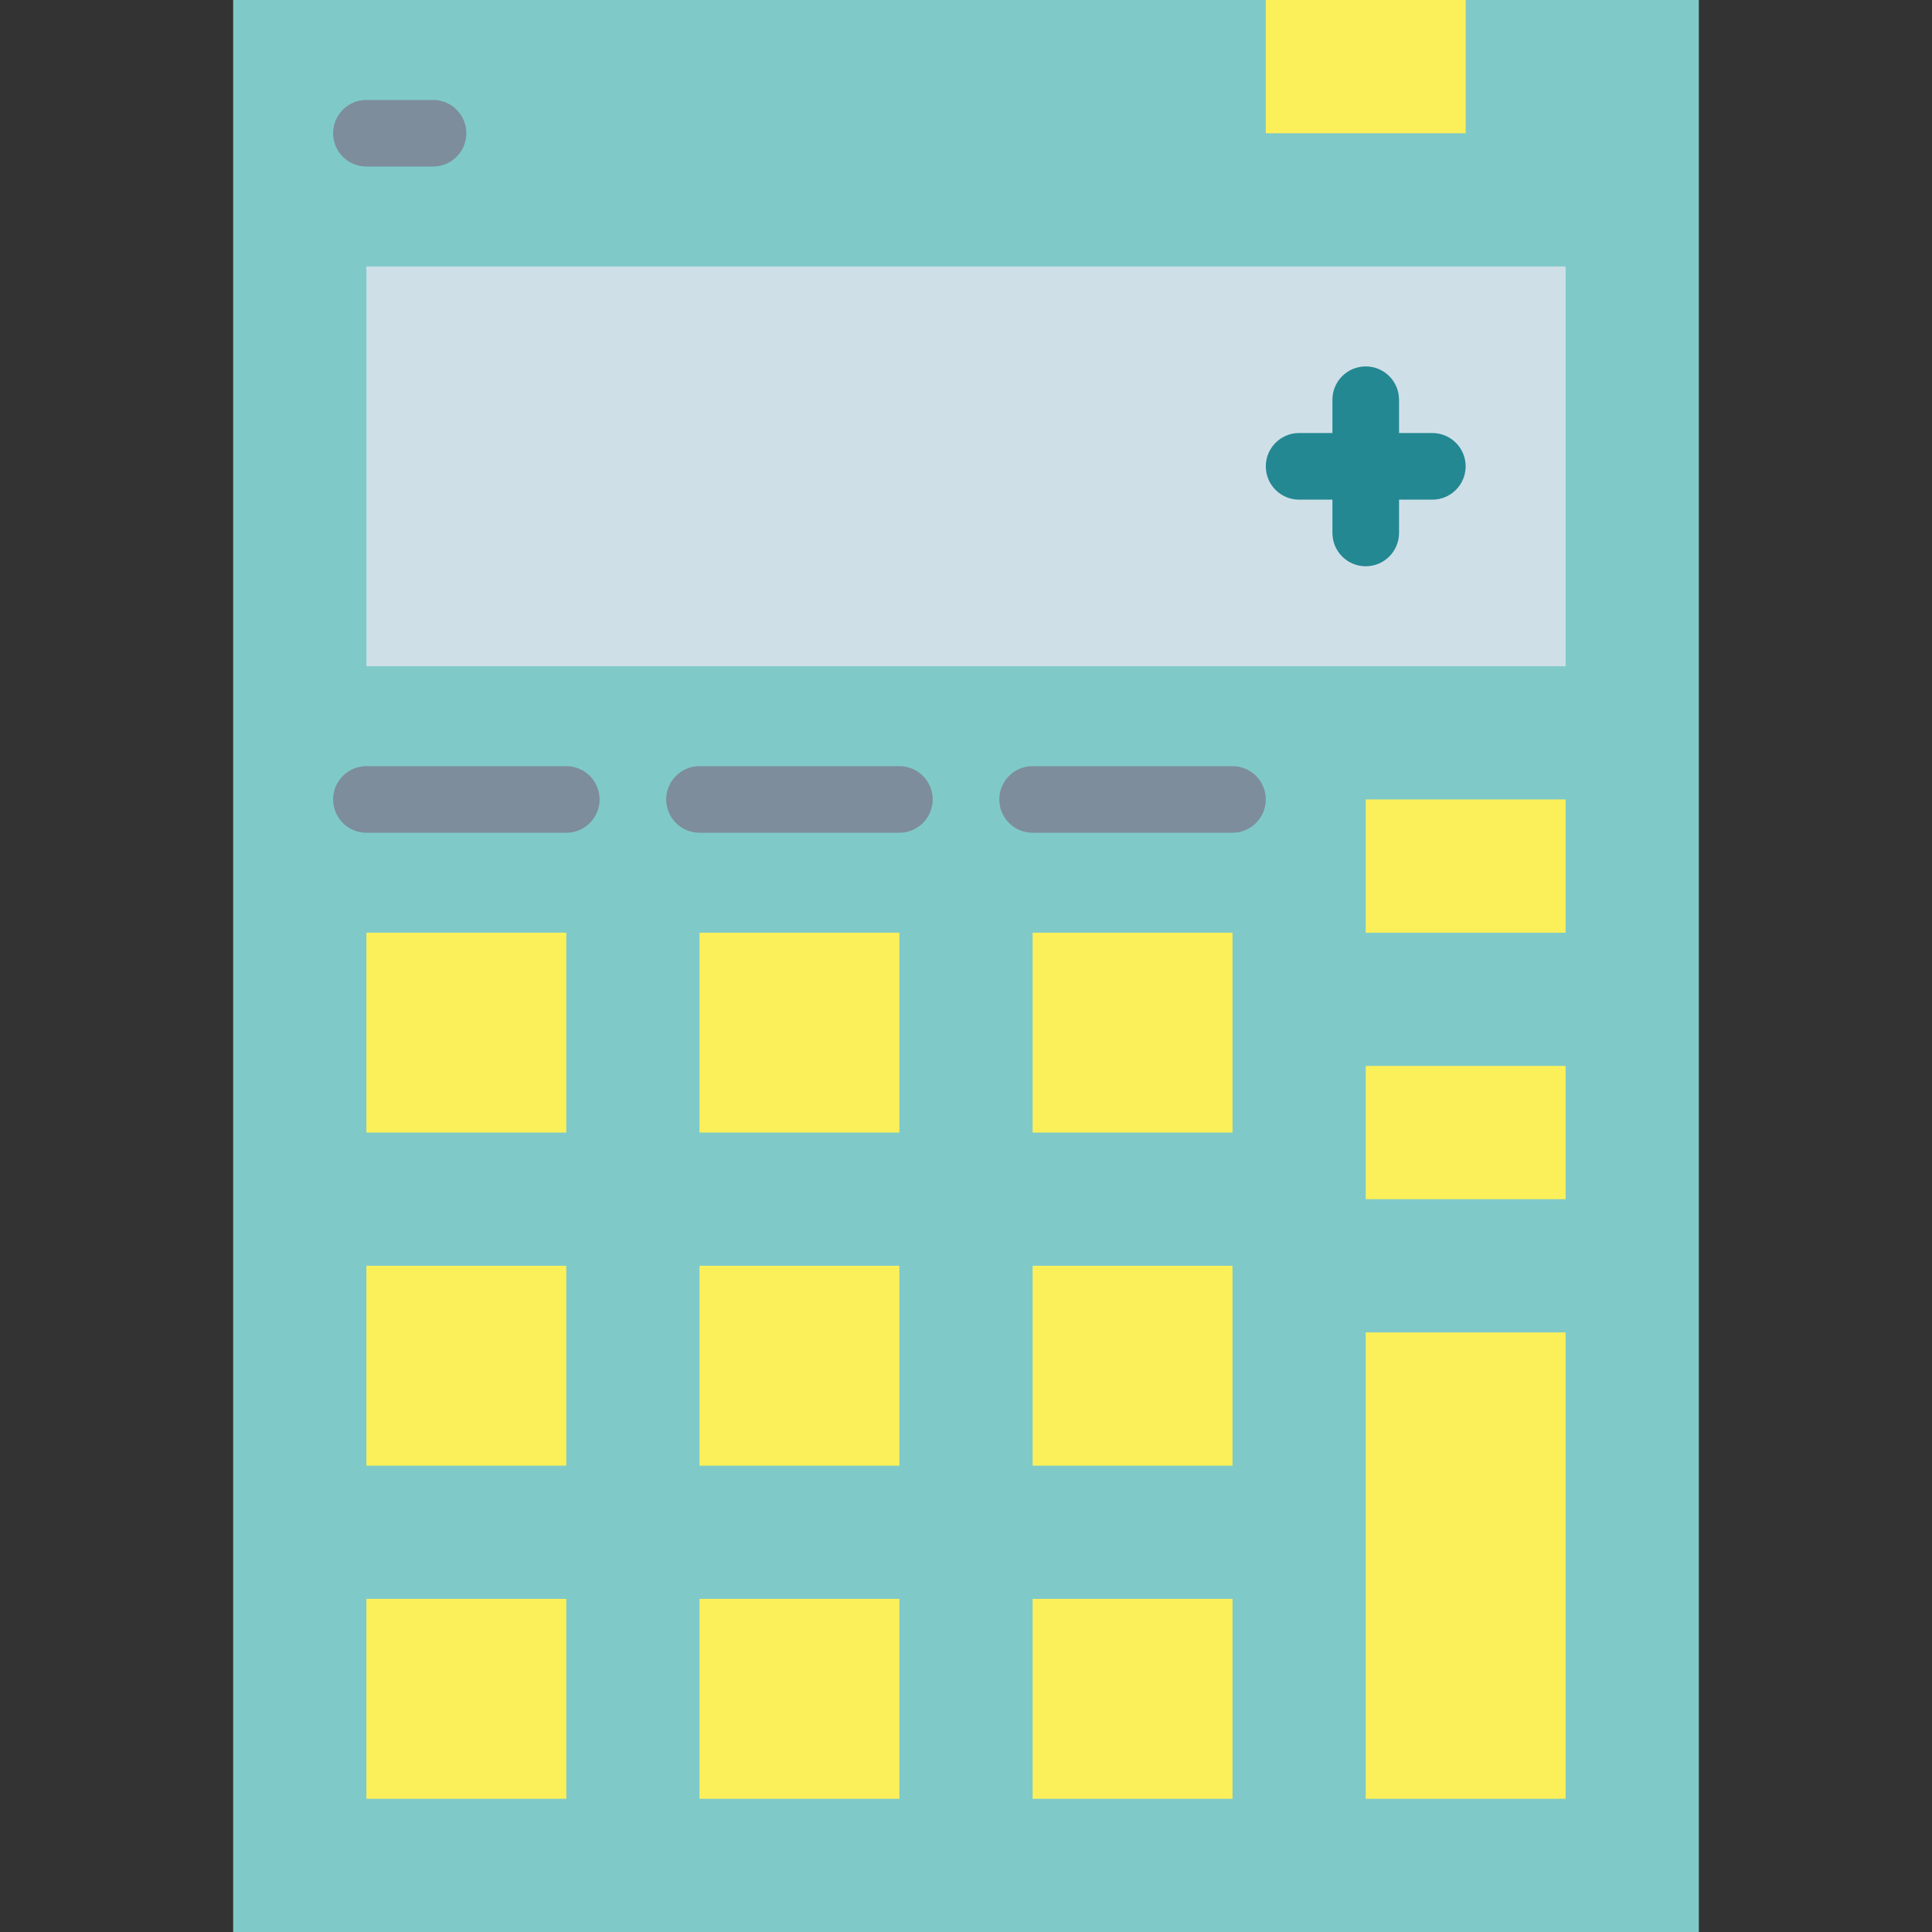 <?xml version="1.0" encoding="iso-8859-1"?>
<!-- Generator: Adobe Illustrator 19.0.0, SVG Export Plug-In . SVG Version: 6.00 Build 0)  -->
<svg version="1.1" id="Capa_1" xmlns="http://www.w3.org/2000/svg" xmlns:xlink="http://www.w3.org/1999/xlink" x="0px" y="0px"
	 viewBox="0 0 464 464" style="enable-background:new 0 0 464 464;" xml:space="preserve">
<rect x="0" y="0" width="464" height="464" fill="#333333" stroke="none"/>
<path style="fill:#7FCAC9;" d="M56,0h352v464H56V0z"/>
<path style="fill:#CFDFE8;" d="M88,64h288v96H88V64z"/>
<g>
	<path style="fill:#FCF05A;" d="M304,0h48v32h-48V0z"/>
	<path style="fill:#FCF05A;" d="M328,320h48v112h-48V320z"/>
	<path style="fill:#FCF05A;" d="M88,224h48v48H88V224z"/>
	<path style="fill:#FCF05A;" d="M168,224h48v48h-48V224z"/>
	<path style="fill:#FCF05A;" d="M248,224h48v48h-48V224z"/>
	<path style="fill:#FCF05A;" d="M88,304h48v48H88V304z"/>
	<path style="fill:#FCF05A;" d="M168,304h48v48h-48V304z"/>
	<path style="fill:#FCF05A;" d="M248,304h48v48h-48V304z"/>
	<path style="fill:#FCF05A;" d="M88,384h48v48H88V384z"/>
	<path style="fill:#FCF05A;" d="M168,384h48v48h-48V384z"/>
	<path style="fill:#FCF05A;" d="M248,384h48v48h-48V384z"/>
</g>
<g>
	<path style="fill:#7D8D9C;" d="M136,200H88c-4.418,0-8-3.582-8-8s3.582-8,8-8h48c4.418,0,8,3.582,8,8S140.418,200,136,200z"/>
	<path style="fill:#7D8D9C;" d="M216,200h-48c-4.418,0-8-3.582-8-8s3.582-8,8-8h48c4.418,0,8,3.582,8,8S220.418,200,216,200z"/>
	<path style="fill:#7D8D9C;" d="M296,200h-48c-4.418,0-8-3.582-8-8s3.582-8,8-8h48c4.418,0,8,3.582,8,8S300.418,200,296,200z"/>
</g>
<g>
	<path style="fill:#FCF05A;" d="M328,192h48v32h-48V192z"/>
	<path style="fill:#FCF05A;" d="M328,256h48v32h-48V256z"/>
</g>
<path style="fill:#238892;" d="M344,104h-8v-8c0-4.418-3.582-8-8-8s-8,3.582-8,8v8h-8c-4.418,0-8,3.582-8,8s3.582,8,8,8h8v8
	c0,4.418,3.582,8,8,8s8-3.582,8-8v-8h8c4.418,0,8-3.582,8-8S348.418,104,344,104z"/>
<path style="fill:#7D8D9C;" d="M104,40H88c-4.418,0-8-3.582-8-8s3.582-8,8-8h16c4.418,0,8,3.582,8,8S108.418,40,104,40z"/>
<g>
</g>
<g>
</g>
<g>
</g>
<g>
</g>
<g>
</g>
<g>
</g>
<g>
</g>
<g>
</g>
<g>
</g>
<g>
</g>
<g>
</g>
<g>
</g>
<g>
</g>
<g>
</g>
<g>
</g>
</svg>
